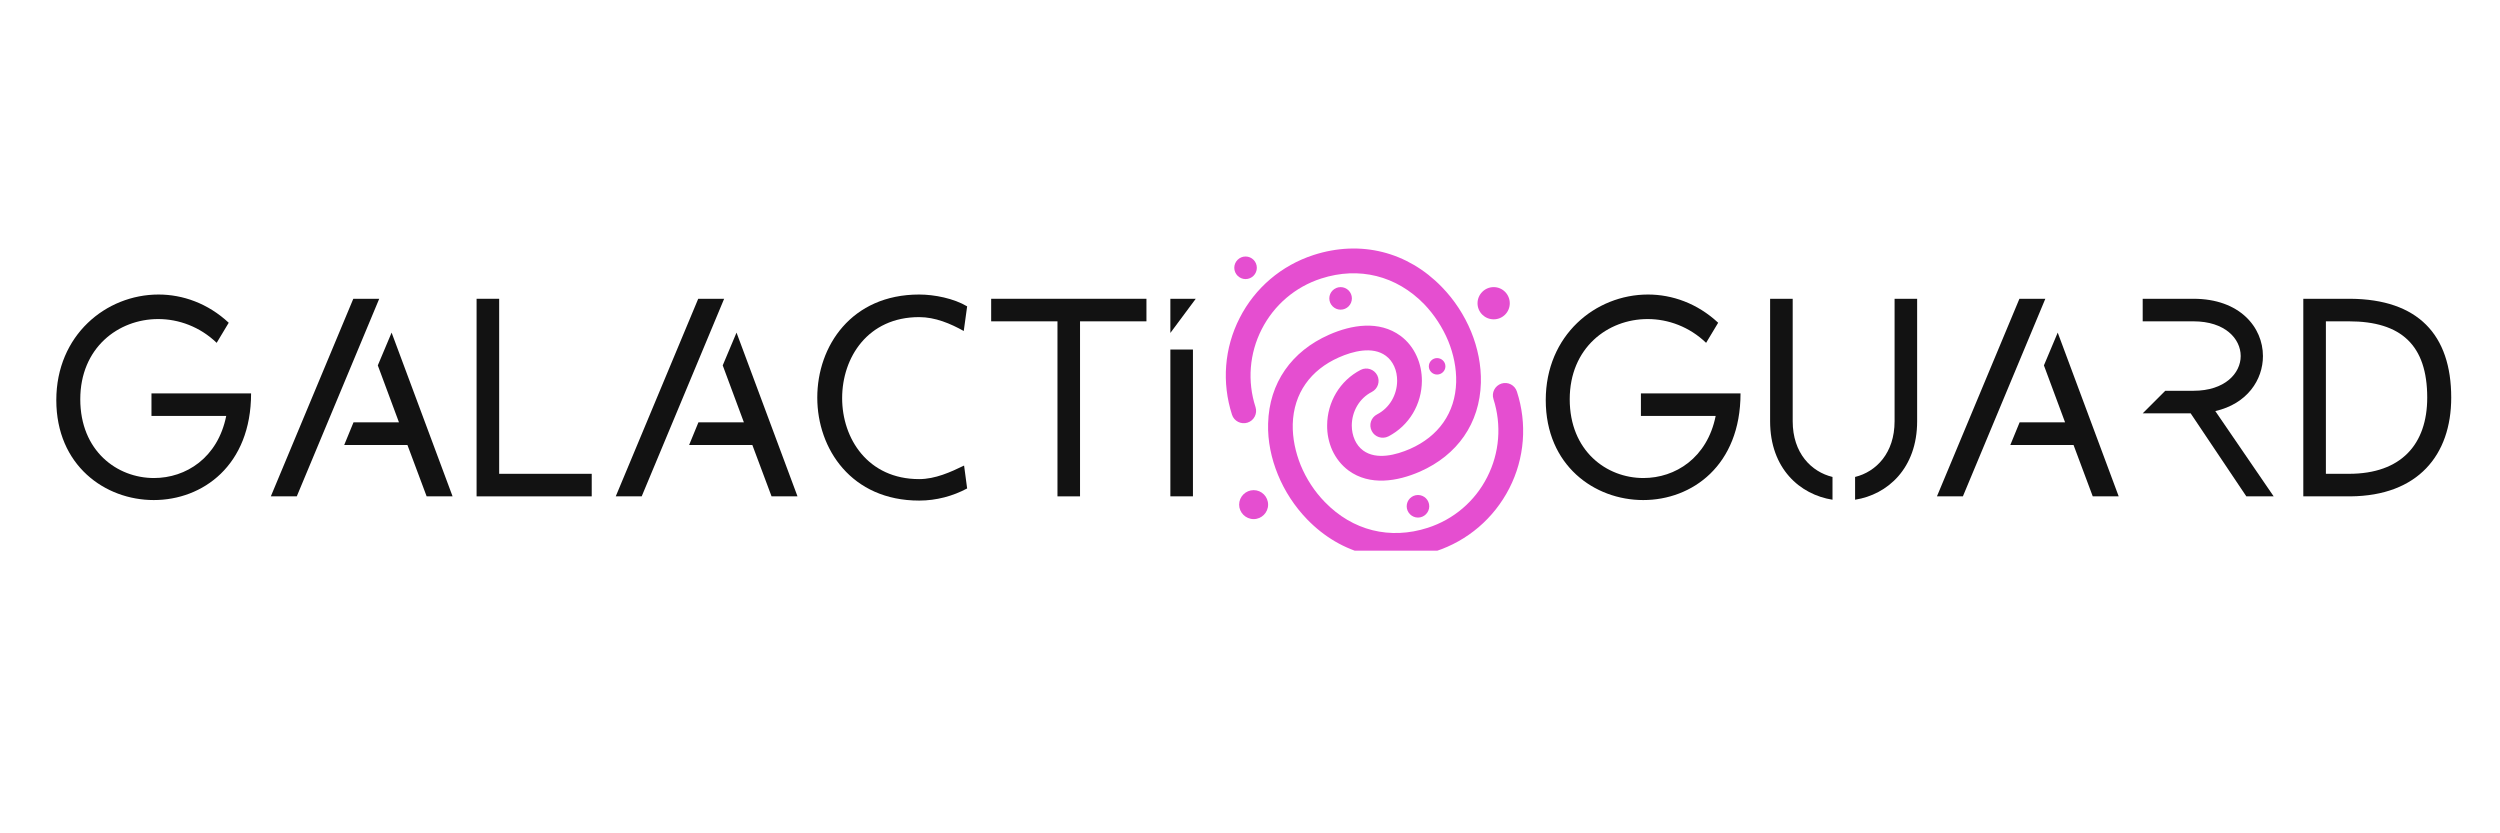 <svg version="1.0" preserveAspectRatio="xMidYMid meet" height="40" viewBox="0 0 90 30" zoomAndPan="magnify" width="120" xmlns:xlink="http://www.w3.org/1999/xlink" xmlns="http://www.w3.org/2000/svg"><defs><g></g><clipPath id="0718c37ac9"><path clip-rule="nonzero" d="M 44.129 8.945 L 54.832 8.945 L 54.832 19.824 L 44.129 19.824 Z M 44.129 8.945"></path></clipPath><clipPath id="d3df2f9d8a"><path clip-rule="nonzero" d="M 44.129 17 L 46 17 L 46 19 L 44.129 19 Z M 44.129 17"></path></clipPath><clipPath id="81f625a333"><path clip-rule="nonzero" d="M 44.129 9 L 46 9 L 46 11 L 44.129 11 Z M 44.129 9"></path></clipPath><clipPath id="2e403cf843"><path clip-rule="nonzero" d="M 82 10 L 88.547 10 L 88.547 18 L 82 18 Z M 82 10"></path></clipPath></defs><g fill-opacity="1" fill="#121212"><g transform="translate(1.57, 17.869)"><g><path d="M 6.664 -6.25 C 5.914 -6.949 5.008 -7.266 4.137 -7.266 C 2.246 -7.266 0.457 -5.801 0.457 -3.465 C 0.457 -1.109 2.215 0.133 3.965 0.133 C 5.723 0.133 7.469 -1.109 7.469 -3.707 L 3.883 -3.707 L 3.883 -2.895 L 6.574 -2.895 C 6.27 -1.383 5.121 -0.66 3.973 -0.66 C 2.641 -0.66 1.32 -1.637 1.32 -3.496 C 1.32 -5.344 2.684 -6.383 4.125 -6.383 C 4.867 -6.383 5.629 -6.105 6.23 -5.527 Z M 6.664 -6.25"></path></g></g></g><g fill-opacity="1" fill="#121212"><g transform="translate(9.496, 17.869)"><g><path d="M 0.254 0 L 1.188 0 L 4.156 -7.113 L 3.223 -7.113 Z M 4.105 -4.715 L 4.867 -2.664 L 3.23 -2.664 L 2.895 -1.848 L 5.172 -1.848 L 5.863 0 L 6.797 0 L 4.602 -5.895 Z M 4.105 -4.715"></path></g></g></g><g fill-opacity="1" fill="#121212"><g transform="translate(16.548, 17.869)"><g><path d="M 1.422 -0.812 L 1.422 -7.113 L 0.609 -7.113 L 0.609 0 L 4.754 0 L 4.754 -0.812 Z M 1.422 -0.812"></path></g></g></g><g fill-opacity="1" fill="#121212"><g transform="translate(21.913, 17.869)"><g><path d="M 0.254 0 L 1.188 0 L 4.156 -7.113 L 3.223 -7.113 Z M 4.105 -4.715 L 4.867 -2.664 L 3.23 -2.664 L 2.895 -1.848 L 5.172 -1.848 L 5.863 0 L 6.797 0 L 4.602 -5.895 Z M 4.105 -4.715"></path></g></g></g><g fill-opacity="1" fill="#121212"><g transform="translate(28.965, 17.869)"><g><path d="M 4.125 -6.453 C 4.703 -6.453 5.254 -6.219 5.73 -5.953 L 5.852 -6.84 C 5.375 -7.125 4.676 -7.266 4.125 -7.266 C 1.688 -7.266 0.457 -5.414 0.457 -3.555 C 0.457 -1.707 1.688 0.152 4.125 0.152 C 4.746 0.152 5.344 -0.012 5.852 -0.285 L 5.742 -1.109 C 5.262 -0.875 4.703 -0.621 4.125 -0.621 C 2.277 -0.621 1.352 -2.082 1.352 -3.535 C 1.352 -5 2.277 -6.453 4.125 -6.453 Z M 4.125 -6.453"></path></g></g></g><g fill-opacity="1" fill="#121212"><g transform="translate(35.428, 17.869)"><g><path d="M 0.254 -7.113 L 0.254 -6.301 L 2.641 -6.301 L 2.641 0 L 3.453 0 L 3.453 -6.301 L 5.844 -6.301 L 5.844 -7.113 Z M 0.254 -7.113"></path></g></g></g><g fill-opacity="1" fill="#121212"><g transform="translate(41.524, 17.869)"><g><path d="M 0.609 -5.883 L 1.523 -7.113 L 0.609 -7.113 Z M 0.609 0 L 1.422 0 L 1.422 -5.285 L 0.609 -5.285 Z M 0.609 0"></path></g></g></g><g clip-path="url(#0718c37ac9)"><path fill-rule="evenodd" fill-opacity="1" d="M 54.609 14.098 C 54.984 15.254 54.887 16.5 54.336 17.578 C 53.781 18.66 52.832 19.473 51.676 19.848 C 49.984 20.395 48.289 19.969 47.055 18.695 C 46.609 18.234 46.246 17.68 46.004 17.086 C 45.766 16.504 45.633 15.875 45.652 15.246 C 45.691 13.781 46.5 12.645 47.844 12.051 C 48.656 11.691 49.648 11.527 50.418 12.09 C 50.672 12.277 50.871 12.531 51 12.82 C 51.129 13.098 51.188 13.406 51.188 13.711 C 51.184 14.551 50.73 15.324 49.98 15.711 C 49.762 15.82 49.492 15.734 49.383 15.516 C 49.27 15.297 49.355 15.031 49.574 14.918 C 50.027 14.684 50.293 14.215 50.297 13.711 C 50.297 13.531 50.266 13.348 50.191 13.188 C 50.121 13.035 50.023 12.906 49.891 12.809 C 49.41 12.453 48.691 12.648 48.199 12.867 C 47.184 13.316 46.57 14.156 46.539 15.27 C 46.527 15.773 46.637 16.281 46.824 16.746 C 47.027 17.238 47.324 17.695 47.695 18.074 C 48.691 19.102 50.039 19.441 51.402 19 C 52.332 18.699 53.098 18.047 53.539 17.176 C 53.984 16.305 54.062 15.301 53.766 14.371 C 53.688 14.137 53.816 13.887 54.051 13.809 C 54.285 13.734 54.535 13.863 54.609 14.098 Z M 44.352 14.93 C 44.426 15.16 44.676 15.289 44.91 15.215 C 45.145 15.141 45.273 14.891 45.199 14.656 C 44.898 13.727 44.977 12.723 45.422 11.852 C 45.867 10.98 46.629 10.328 47.562 10.027 C 48.926 9.586 50.273 9.926 51.27 10.949 C 51.637 11.332 51.934 11.789 52.137 12.277 C 52.328 12.746 52.434 13.254 52.422 13.758 C 52.391 14.871 51.781 15.711 50.762 16.16 C 50.27 16.375 49.555 16.57 49.074 16.219 C 48.941 16.121 48.84 15.988 48.773 15.84 C 48.699 15.676 48.664 15.496 48.664 15.316 C 48.668 14.812 48.934 14.34 49.387 14.109 C 49.605 13.996 49.691 13.73 49.582 13.512 C 49.469 13.293 49.203 13.203 48.984 13.316 C 48.234 13.703 47.781 14.477 47.777 15.312 C 47.773 15.621 47.836 15.926 47.961 16.207 C 48.094 16.496 48.289 16.746 48.547 16.938 C 49.312 17.5 50.309 17.332 51.121 16.977 C 52.465 16.383 53.27 15.246 53.312 13.781 C 53.328 13.152 53.199 12.523 52.961 11.941 C 52.715 11.344 52.355 10.793 51.906 10.332 C 50.672 9.059 48.98 8.633 47.289 9.18 C 46.133 9.555 45.18 10.363 44.629 11.445 C 44.074 12.527 43.98 13.773 44.352 14.93" fill="#e54ed0"></path></g><path fill-rule="evenodd" fill-opacity="1" d="M 53.773 11.496 C 54.094 11.496 54.352 11.238 54.352 10.918 C 54.352 10.598 54.094 10.336 53.773 10.336 C 53.453 10.336 53.191 10.598 53.191 10.918 C 53.191 11.238 53.453 11.496 53.773 11.496" fill="#e54ed0"></path><g clip-path="url(#d3df2f9d8a)"><path fill-rule="evenodd" fill-opacity="1" d="M 45.133 18.688 C 45.418 18.688 45.652 18.453 45.652 18.168 C 45.652 17.879 45.418 17.645 45.133 17.645 C 44.844 17.645 44.609 17.879 44.609 18.168 C 44.609 18.453 44.844 18.688 45.133 18.688" fill="#e54ed0"></path></g><path fill-rule="evenodd" fill-opacity="1" d="M 48.262 11.148 C 48.488 11.148 48.668 10.965 48.668 10.742 C 48.668 10.52 48.488 10.336 48.262 10.336 C 48.039 10.336 47.855 10.52 47.855 10.742 C 47.855 10.965 48.039 11.148 48.262 11.148" fill="#e54ed0"></path><g clip-path="url(#81f625a333)"><path fill-rule="evenodd" fill-opacity="1" d="M 44.84 10.047 C 45.066 10.047 45.246 9.863 45.246 9.641 C 45.246 9.418 45.066 9.234 44.84 9.234 C 44.617 9.234 44.434 9.418 44.434 9.641 C 44.434 9.863 44.617 10.047 44.84 10.047" fill="#e54ed0"></path></g><path fill-rule="evenodd" fill-opacity="1" d="M 51.047 18.633 C 51.27 18.633 51.453 18.449 51.453 18.227 C 51.453 18 51.27 17.82 51.047 17.82 C 50.824 17.82 50.641 18 50.641 18.227 C 50.641 18.449 50.824 18.633 51.047 18.633" fill="#e54ed0"></path><path fill-rule="evenodd" fill-opacity="1" d="M 51.734 13.484 C 51.898 13.484 52.035 13.352 52.035 13.188 C 52.035 13.023 51.898 12.891 51.734 12.891 C 51.574 12.891 51.438 13.023 51.438 13.188 C 51.438 13.352 51.574 13.484 51.734 13.484" fill="#e54ed0"></path><g fill-opacity="1" fill="#121212"><g transform="translate(55.19, 17.869)"><g><path d="M 6.664 -6.25 C 5.914 -6.949 5.008 -7.266 4.137 -7.266 C 2.246 -7.266 0.457 -5.801 0.457 -3.465 C 0.457 -1.109 2.215 0.133 3.965 0.133 C 5.723 0.133 7.469 -1.109 7.469 -3.707 L 3.883 -3.707 L 3.883 -2.895 L 6.574 -2.895 C 6.27 -1.383 5.121 -0.66 3.973 -0.66 C 2.641 -0.66 1.32 -1.637 1.32 -3.496 C 1.32 -5.344 2.684 -6.383 4.125 -6.383 C 4.867 -6.383 5.629 -6.105 6.23 -5.527 Z M 6.664 -6.25"></path></g></g></g><g fill-opacity="1" fill="#121212"><g transform="translate(63.115, 17.869)"><g><path d="M 0.609 -2.703 C 0.609 -0.996 1.688 -0.062 2.855 0.121 L 2.855 -0.699 C 2.094 -0.883 1.422 -1.555 1.422 -2.703 L 1.422 -7.113 L 0.609 -7.113 Z M 5.09 -2.703 C 5.09 -1.555 4.422 -0.883 3.668 -0.699 L 3.668 0.121 C 4.836 -0.062 5.902 -1.008 5.902 -2.703 L 5.902 -7.113 L 5.09 -7.113 Z M 5.09 -2.703"></path></g></g></g><g fill-opacity="1" fill="#121212"><g transform="translate(69.476, 17.869)"><g><path d="M 0.254 0 L 1.188 0 L 4.156 -7.113 L 3.223 -7.113 Z M 4.105 -4.715 L 4.867 -2.664 L 3.23 -2.664 L 2.895 -1.848 L 5.172 -1.848 L 5.863 0 L 6.797 0 L 4.602 -5.895 Z M 4.105 -4.715"></path></g></g></g><g fill-opacity="1" fill="#121212"><g transform="translate(76.528, 17.869)"><g><path d="M 0.609 -7.113 L 0.609 -6.301 L 2.438 -6.301 C 3.566 -6.301 4.137 -5.68 4.137 -5.051 C 4.137 -4.43 3.566 -3.801 2.438 -3.801 L 1.422 -3.801 L 0.609 -2.988 L 2.336 -2.988 L 4.34 0 L 5.324 0 L 3.223 -3.07 C 4.371 -3.332 4.938 -4.195 4.938 -5.051 C 4.938 -6.086 4.105 -7.113 2.438 -7.113 Z M 0.609 -7.113"></path></g></g></g><g clip-path="url(#2e403cf843)"><g fill-opacity="1" fill="#121212"><g transform="translate(82.31, 17.869)"><g><path d="M 0.609 0 L 2.305 0 C 4.734 -0.02 5.934 -1.484 5.934 -3.555 C 5.934 -5.824 4.734 -7.094 2.305 -7.113 L 0.609 -7.113 Z M 1.422 -6.301 L 2.254 -6.301 C 4.137 -6.301 5.07 -5.438 5.07 -3.555 C 5.07 -1.879 4.137 -0.812 2.254 -0.812 L 1.422 -0.812 Z M 1.422 -6.301"></path></g></g></g></g></svg>